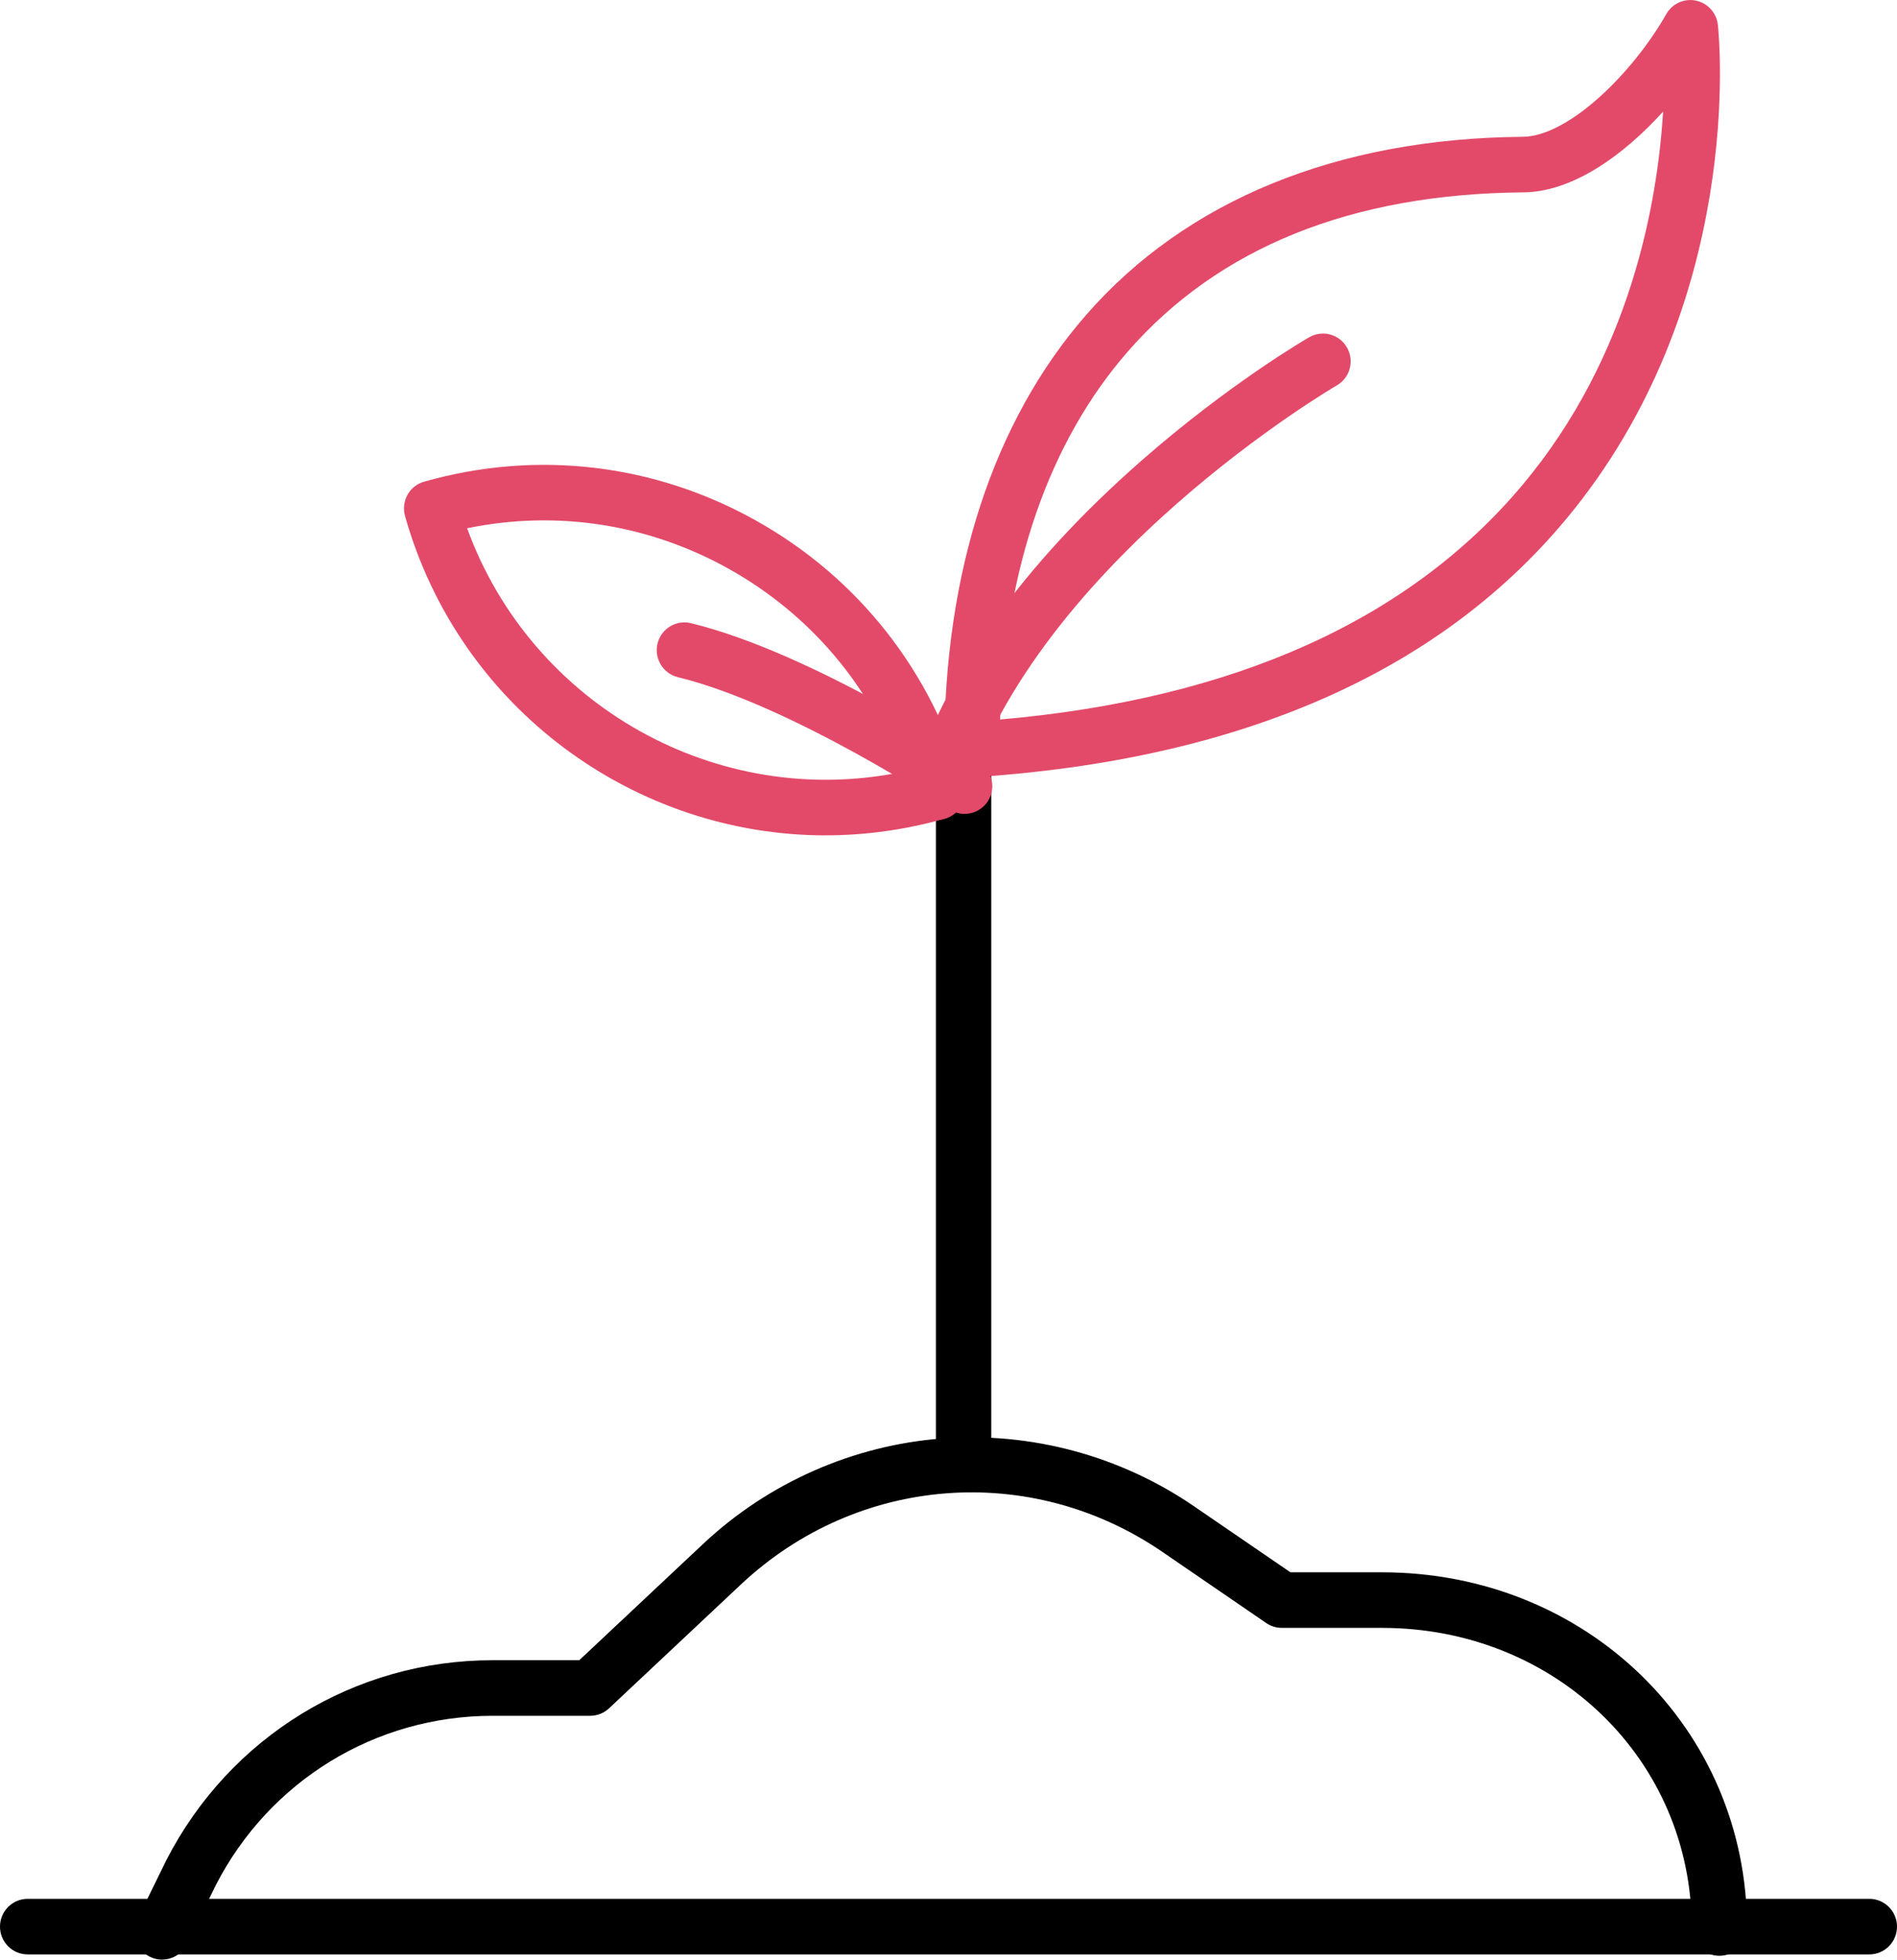 <svg width="92" height="95" viewBox="0 0 92 95" fill="none" xmlns="http://www.w3.org/2000/svg">
<g clip-path="url(#clip0_154_26067)">
<path d="M90.659 94.747H1.341C0.601 94.747 0 94.143 0 93.4C0 92.656 0.601 92.053 1.341 92.053H90.659C91.399 92.053 92 92.656 92 93.4C92 94.143 91.399 94.747 90.659 94.747Z" fill="black"/>
<path d="M7.858 95C7.659 95 7.458 94.954 7.268 94.86C6.602 94.531 6.329 93.723 6.656 93.058L8.07 90.172C11.147 84.189 17.205 80.485 23.886 80.485H28.093L34.103 74.844C37.258 71.883 41.368 70.067 45.675 69.736C49.981 69.402 54.317 70.566 57.888 73.009L62.583 76.223H67.018C76.948 76.223 84.728 83.796 84.728 93.467C84.728 94.211 84.127 94.814 83.387 94.814C82.646 94.814 82.045 94.211 82.045 93.467C82.045 85.31 75.445 78.917 67.018 78.917H62.167C61.899 78.917 61.633 78.836 61.41 78.683L56.374 75.234C49.989 70.862 41.583 71.511 35.935 76.81L29.539 82.815C29.29 83.049 28.962 83.179 28.624 83.179H23.889C18.214 83.179 13.074 86.323 10.468 91.385L9.065 94.246C8.832 94.722 8.357 94.997 7.861 94.997L7.858 95Z" fill="black"/>
<path d="M46.732 72.023C45.992 72.023 45.391 71.42 45.391 70.676V36.74C45.391 35.997 45.992 35.394 46.732 35.394C47.473 35.394 48.074 35.997 48.074 36.74V70.676C48.074 71.42 47.473 72.023 46.732 72.023Z" fill="black"/>
<path d="M47.135 37.683C46.794 37.683 46.466 37.554 46.217 37.319C45.946 37.063 45.793 36.708 45.793 36.336C45.793 27.715 48.17 20.434 52.667 15.277C57.534 9.698 64.858 6.708 73.846 6.632C76.076 6.614 79.196 3.529 80.811 0.681C81.099 0.175 81.681 -0.089 82.249 0.03C82.818 0.148 83.248 0.622 83.312 1.201C83.371 1.748 84.675 14.739 75.912 25.215C69.688 32.656 60.034 36.851 47.218 37.68C47.188 37.68 47.161 37.683 47.132 37.683H47.135ZM80.656 5.412C78.77 7.486 76.309 9.305 73.871 9.326C65.551 9.396 59.098 11.996 54.687 17.053C50.875 21.425 48.747 27.565 48.5 34.881C59.817 33.893 68.335 30.07 73.838 23.508C79.078 17.26 80.385 9.846 80.656 5.412Z" fill="#E34A69"/>
<path d="M40.047 40.498C30.804 40.498 22.285 34.375 19.642 25.014C19.546 24.669 19.589 24.302 19.761 23.99C19.932 23.677 20.225 23.448 20.565 23.352C26.015 21.802 31.737 22.473 36.679 25.245C41.624 28.017 45.198 32.557 46.741 38.026C46.942 38.742 46.529 39.486 45.815 39.688C43.891 40.234 41.952 40.496 40.044 40.496L40.047 40.498ZM22.653 25.609C25.789 34.216 34.791 39.262 43.733 37.427C42.215 33.246 39.285 29.787 35.376 27.594C31.466 25.402 26.997 24.712 22.655 25.609H22.653Z" fill="#E34A69"/>
<path d="M46.781 39.456C46.526 39.456 46.269 39.383 46.04 39.232C45.965 39.181 38.386 34.17 32.875 32.829C32.156 32.653 31.713 31.923 31.888 31.201C32.062 30.479 32.789 30.035 33.508 30.21C39.478 31.665 47.197 36.77 47.524 36.985C48.141 37.395 48.31 38.233 47.902 38.852C47.645 39.243 47.218 39.456 46.784 39.456H46.781Z" fill="#E34A69"/>
<path d="M45.453 39.741C45.322 39.741 45.185 39.722 45.053 39.679C44.345 39.458 43.951 38.701 44.173 37.993C45.834 32.653 49.596 27.381 55.359 22.33C59.609 18.604 63.338 16.438 63.494 16.349C64.138 15.98 64.956 16.201 65.326 16.848C65.697 17.494 65.474 18.316 64.83 18.685C64.685 18.769 50.35 27.158 46.733 38.796C46.553 39.372 46.025 39.741 45.453 39.741Z" fill="#E34A69"/>
</g>
<defs>
<clipPath id="clip0_154_26067">
<rect width="92" height="95" fill="white"/>
</clipPath>
</defs>
</svg>
